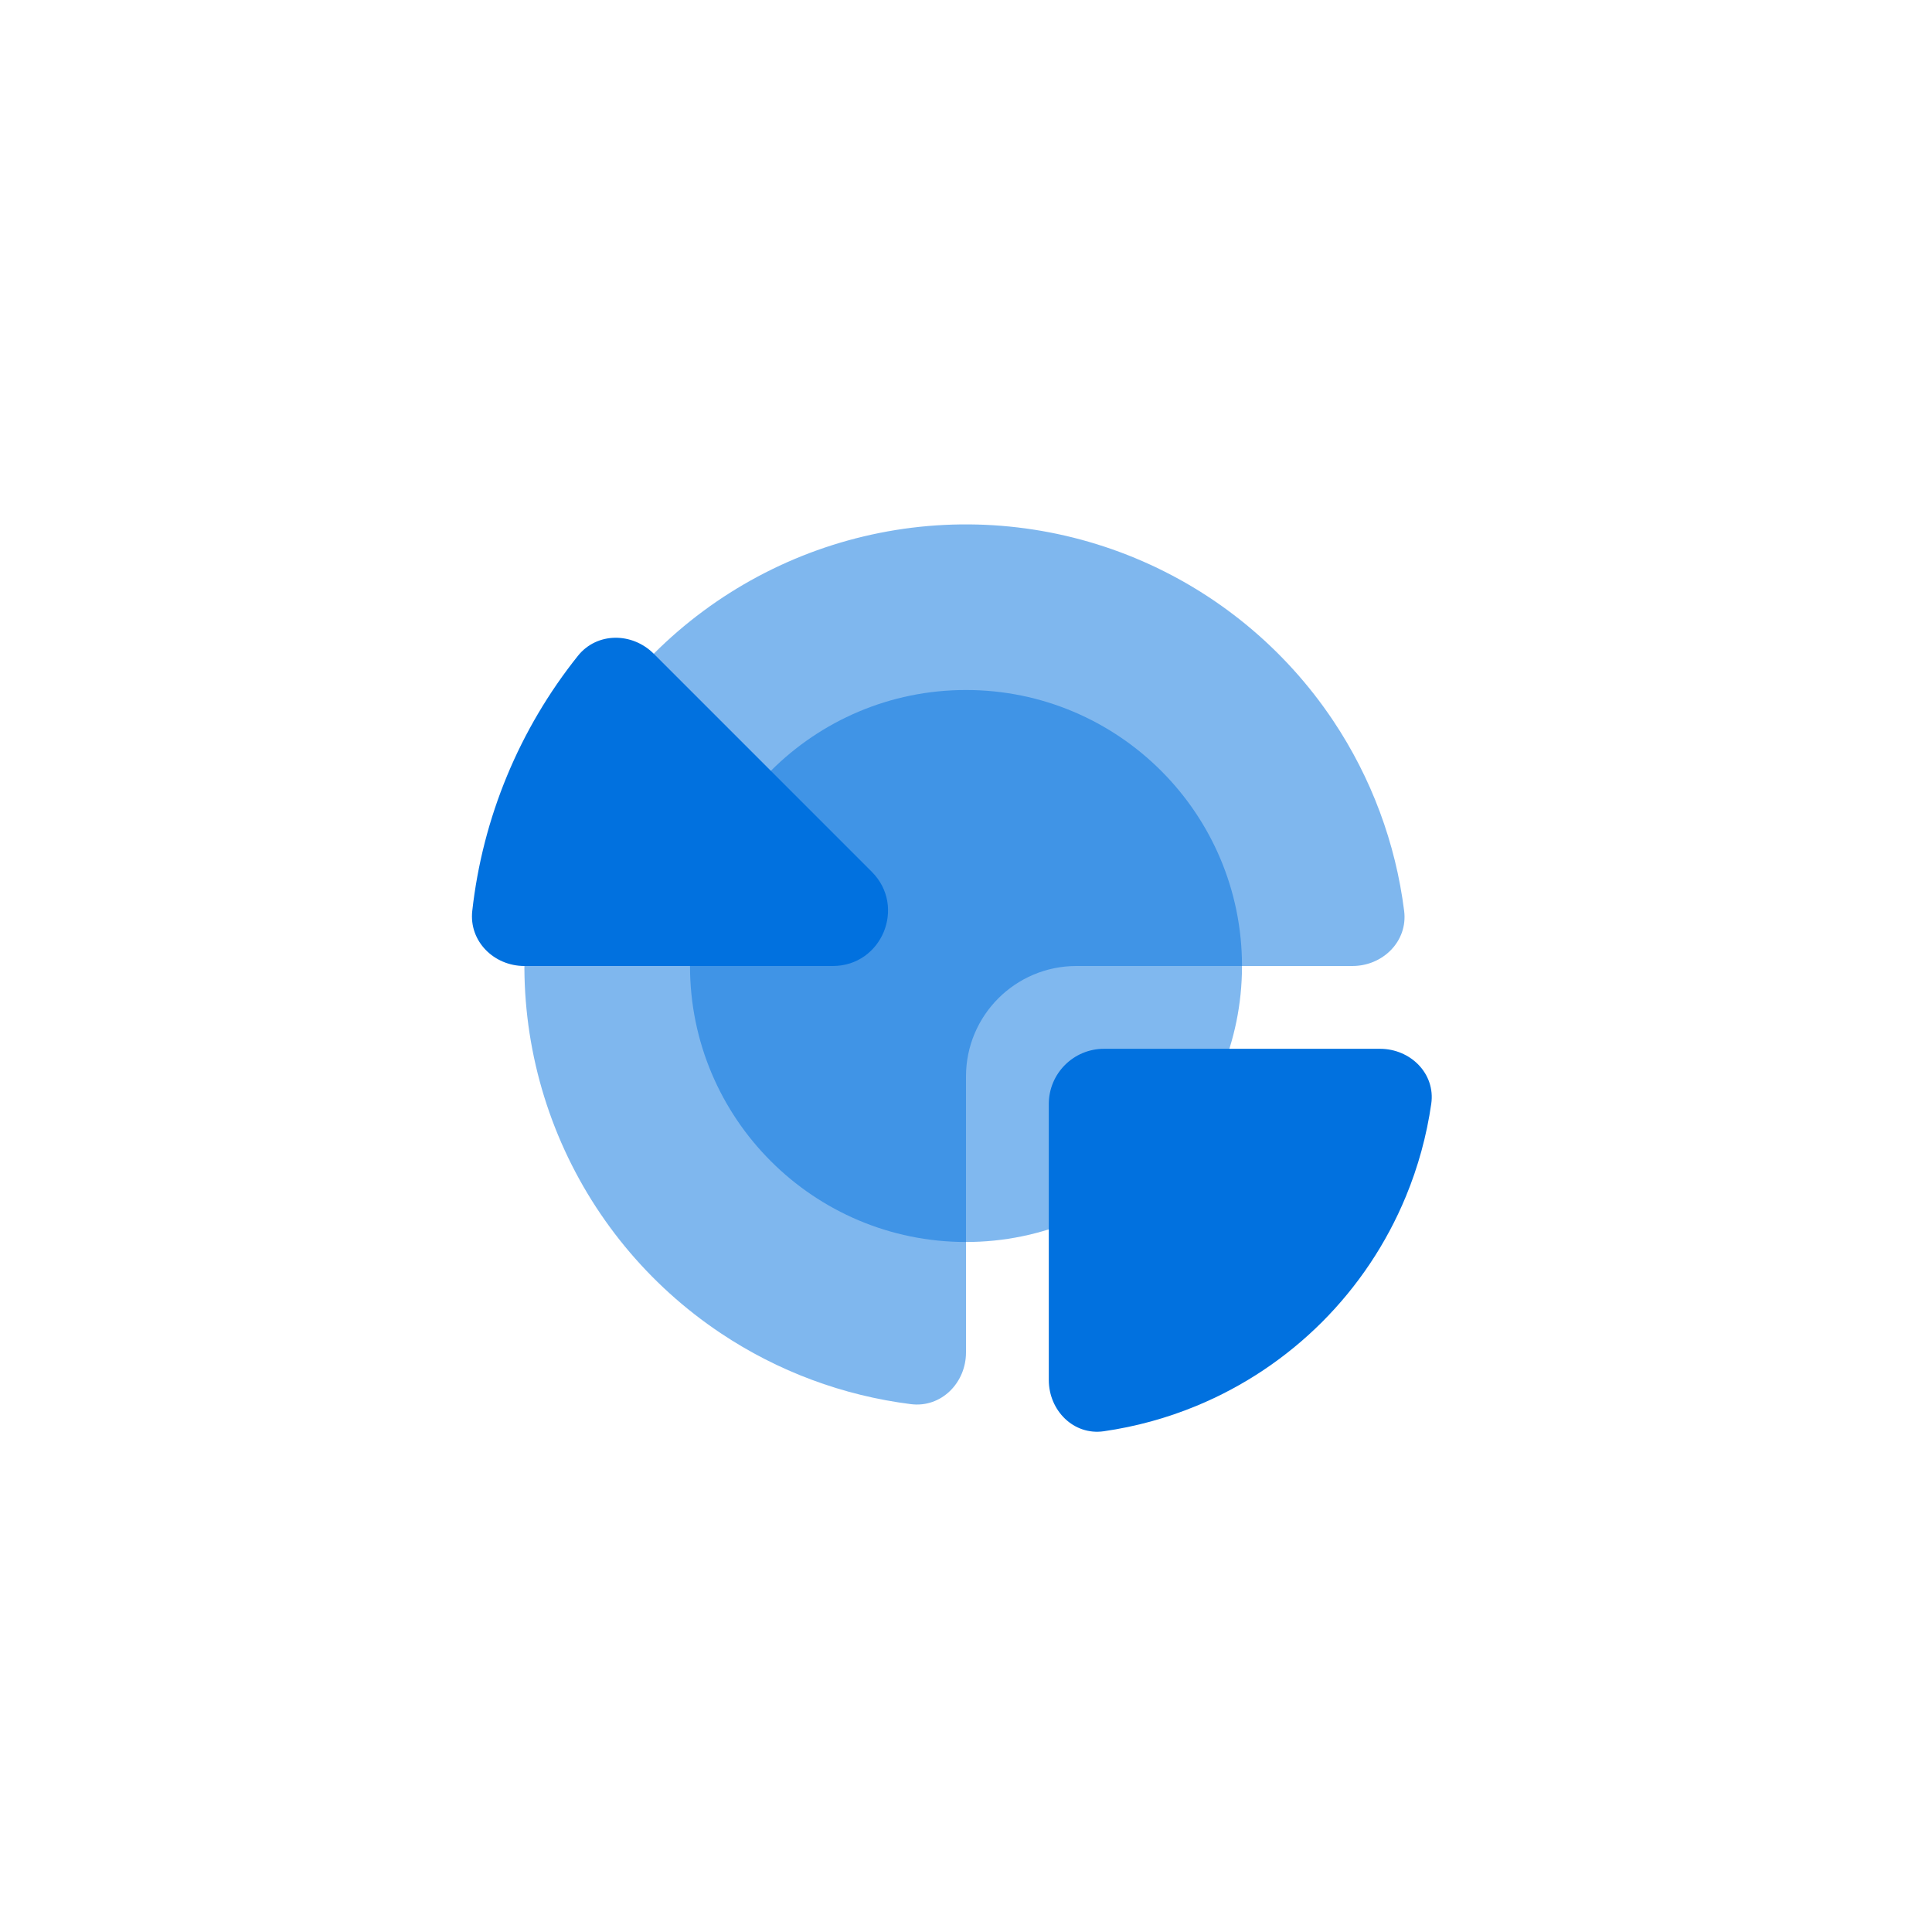 <?xml version="1.0" encoding="UTF-8"?> <svg xmlns="http://www.w3.org/2000/svg" width="70" height="70" viewBox="0 0 70 70" fill="none"><rect x="0.5" y="0.5" width="69" height="69" rx="19.5" stroke="white" stroke-opacity="0.1"></rect><g clip-path="url(#clip0_288_5456)"><g opacity="0.5" filter="url(#filter0_f_288_5456)"><circle cx="35" cy="35" r="10" fill="#0171DF"></circle></g><path opacity="0.5" d="M49 35C50.105 35 51.013 34.101 50.875 33.005C50.566 30.547 49.69 28.186 48.303 26.111C46.545 23.48 44.047 21.429 41.123 20.218C38.199 19.007 34.982 18.69 31.879 19.307C28.775 19.925 25.924 21.449 23.686 23.686C21.449 25.924 19.925 28.775 19.307 31.879C18.69 34.982 19.007 38.199 20.218 41.123C21.429 44.047 23.48 46.545 26.111 48.303C28.186 49.69 30.547 50.566 33.005 50.875C34.101 51.013 35 50.105 35 49V39C35 36.791 36.791 35 39 35H49Z" fill="#0171DF"></path><path d="M23.686 23.686C22.905 22.905 21.629 22.899 20.939 23.762C19.885 25.081 19.019 26.545 18.37 28.112C17.721 29.678 17.298 31.326 17.111 33.004C16.988 34.102 17.895 35 19 35L30.172 35C31.953 35 32.846 32.846 31.586 31.586L23.686 23.686Z" fill="#0171DF"></path><path d="M38 50C38 51.105 38.9 52.015 39.993 51.857C41.146 51.691 42.277 51.382 43.358 50.934C45.056 50.231 46.599 49.2 47.9 47.9C49.2 46.599 50.231 45.056 50.934 43.358C51.382 42.277 51.691 41.146 51.857 39.993C52.015 38.9 51.105 38 50 38H40C38.895 38 38 38.895 38 40L38 50Z" fill="#0171DF"></path></g><defs><filter id="filter0_f_288_5456" x="13" y="13" width="44" height="44" filterUnits="userSpaceOnUse" color-interpolation-filters="sRGB"><feFlood flood-opacity="0" result="BackgroundImageFix"></feFlood><feBlend mode="normal" in="SourceGraphic" in2="BackgroundImageFix" result="shape"></feBlend><feGaussianBlur stdDeviation="6" result="effect1_foregroundBlur_288_5456"></feGaussianBlur></filter><clipPath id="clip0_288_5456"><rect width="40" height="40" fill="white" transform="translate(15 15)"></rect></clipPath></defs></svg> 